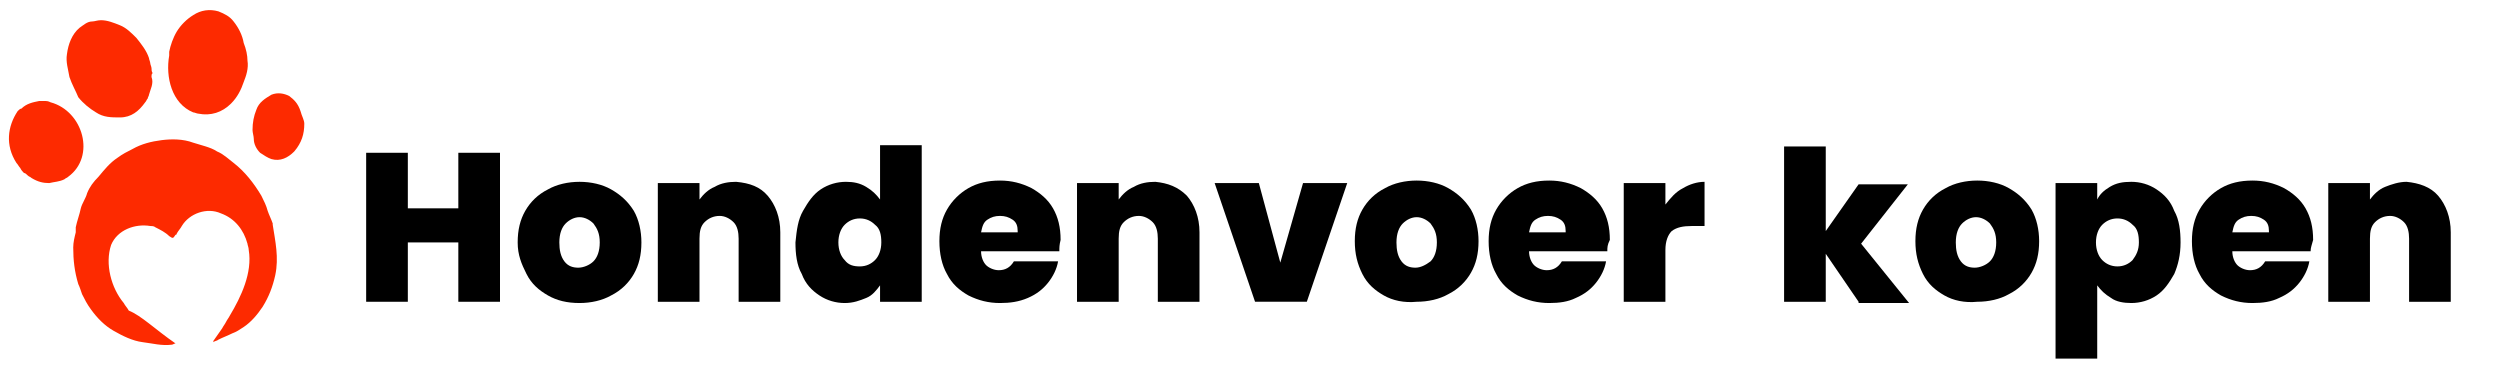 <svg height="30" width="198" viewBox="0 0 198 30" xmlns="http://www.w3.org/2000/svg" version="1.2">
	<title>Honden-voer-kopen-logo</title>
	<style>
		.s0 { fill: #000000 } 
		.s1 { fill: #fd2a00 } 
	</style>
	<g>
		<g>
			<path d="m39.6 12.1v11.8h-3.3v-4.7h-4v4.7h-3.3v-11.8h3.3v4.4h4v-4.4z" class="s0"></path>
			<path d="m43.4 23.4c-0.7-0.4-1.3-0.9-1.7-1.7-0.4-0.8-0.7-1.5-0.7-2.5 0-1 0.2-1.8 0.6-2.5 0.4-0.7 1-1.3 1.8-1.7 0.7-0.4 1.6-0.6 2.5-0.6 0.9 0 1.8 0.2 2.5 0.6 0.7 0.4 1.3 0.9 1.8 1.7 0.4 0.7 0.6 1.6 0.6 2.5 0 1-0.2 1.8-0.6 2.5-0.4 0.7-1 1.3-1.8 1.7-0.7 0.4-1.6 0.6-2.5 0.6-1 0-1.8-0.2-2.5-0.6zm3.6-2.7c0.3-0.3 0.5-0.8 0.5-1.5 0-0.7-0.2-1.1-0.5-1.5-0.3-0.3-0.7-0.5-1.1-0.5-0.4 0-0.8 0.2-1.1 0.5-0.3 0.3-0.5 0.8-0.5 1.5 0 0.6 0.1 1.1 0.4 1.5 0.3 0.4 0.7 0.5 1.1 0.5 0.4 0 0.9-0.2 1.2-0.5z" class="s0"></path>
			<path d="m60.8 15.5c0.6 0.7 1 1.7 1 2.9v5.5h-3.3v-5c0-0.5-0.1-1-0.4-1.3-0.3-0.3-0.7-0.5-1.1-0.5-0.5 0-0.9 0.2-1.2 0.5-0.3 0.3-0.4 0.7-0.4 1.3v5h-3.3v-9.4h3.3v1.3c0.3-0.4 0.7-0.8 1.2-1 0.5-0.3 1.1-0.4 1.7-0.4 1.1 0.1 1.9 0.4 2.5 1.1z" class="s0"></path>
			<path d="m63.6 16.7c0.4-0.7 0.8-1.3 1.4-1.7 0.6-0.4 1.3-0.6 2-0.6 0.6 0 1.1 0.1 1.6 0.4 0.5 0.3 0.8 0.6 1.1 1v-4.3h3.3v12.4h-3.3v-1.3c-0.3 0.4-0.6 0.8-1.1 1-0.5 0.2-1 0.4-1.7 0.4-0.7 0-1.4-0.2-2-0.6-0.6-0.4-1.1-0.9-1.4-1.7-0.4-0.7-0.5-1.6-0.5-2.5 0.1-1 0.2-1.8 0.6-2.5zm5.7 1.1c-0.3-0.3-0.7-0.5-1.2-0.5-0.5 0-0.9 0.2-1.2 0.5-0.3 0.3-0.5 0.8-0.5 1.4 0 0.6 0.2 1.1 0.5 1.4 0.3 0.4 0.7 0.5 1.2 0.5 0.5 0 0.9-0.2 1.2-0.5 0.3-0.3 0.5-0.8 0.5-1.4 0-0.6-0.1-1.1-0.5-1.4z" class="s0"></path>
			<path d="m83.9 19.9h-6.2c0 0.5 0.2 0.9 0.4 1.1 0.2 0.2 0.6 0.4 1 0.4 0.5 0 0.9-0.2 1.2-0.7h3.5c-0.1 0.6-0.4 1.2-0.8 1.7-0.4 0.5-0.9 0.9-1.6 1.2-0.7 0.3-1.4 0.4-2.2 0.4-0.9 0-1.7-0.2-2.5-0.6-0.7-0.4-1.3-0.9-1.7-1.7-0.4-0.7-0.6-1.6-0.6-2.6 0-1 0.2-1.8 0.6-2.5 0.4-0.7 1-1.3 1.7-1.7 0.7-0.4 1.5-0.6 2.5-0.6 0.9 0 1.7 0.2 2.5 0.6 0.7 0.4 1.3 0.9 1.7 1.6 0.4 0.7 0.6 1.5 0.6 2.5-0.1 0.4-0.1 0.6-0.1 0.9zm-3.3-1.6c0-0.4-0.1-0.7-0.4-0.9-0.3-0.2-0.6-0.3-1-0.3-0.4 0-0.7 0.1-1 0.3-0.3 0.2-0.4 0.5-0.5 1h2.9z" class="s0"></path>
			<path d="m94 15.5c0.6 0.7 1 1.7 1 2.9v5.5h-3.3v-5c0-0.5-0.1-1-0.4-1.3-0.3-0.3-0.7-0.5-1.1-0.5-0.5 0-0.9 0.2-1.2 0.5-0.3 0.3-0.4 0.7-0.4 1.3v5h-3.3v-9.4h3.3v1.3c0.3-0.4 0.7-0.8 1.2-1 0.5-0.3 1.1-0.4 1.7-0.4 1 0.1 1.8 0.4 2.5 1.1z" class="s0"></path>
			<path d="m101.4 20.8l1.8-6.3h3.5l-3.2 9.4h-4.1l-3.2-9.4h3.5z" class="s0"></path>
			<path d="m109.6 23.4c-0.7-0.4-1.3-0.9-1.7-1.7-0.4-0.8-0.6-1.6-0.6-2.6 0-1 0.2-1.8 0.6-2.5 0.4-0.7 1-1.3 1.8-1.7 0.7-0.4 1.6-0.6 2.5-0.6 0.9 0 1.8 0.2 2.5 0.6 0.7 0.4 1.3 0.9 1.8 1.7 0.4 0.7 0.6 1.6 0.6 2.5 0 1-0.2 1.8-0.6 2.5-0.4 0.7-1 1.3-1.8 1.7-0.7 0.4-1.6 0.6-2.5 0.6-1 0.1-1.9-0.1-2.6-0.5zm3.7-2.7c0.3-0.3 0.5-0.8 0.5-1.5 0-0.7-0.2-1.1-0.5-1.5-0.3-0.3-0.7-0.5-1.1-0.5-0.4 0-0.8 0.2-1.1 0.5-0.3 0.3-0.5 0.8-0.5 1.5 0 0.6 0.1 1.1 0.4 1.5 0.3 0.4 0.7 0.5 1.1 0.5 0.4 0 0.8-0.2 1.2-0.5z" class="s0"></path>
			<path d="m127.3 19.9h-6.2c0 0.5 0.2 0.9 0.4 1.1 0.2 0.2 0.6 0.4 1 0.4 0.5 0 0.9-0.2 1.2-0.7h3.5c-0.1 0.6-0.4 1.2-0.8 1.7-0.4 0.5-0.9 0.9-1.6 1.2-0.6 0.3-1.3 0.4-2.1 0.4-0.9 0-1.7-0.2-2.5-0.6-0.7-0.4-1.3-0.9-1.7-1.7-0.4-0.7-0.6-1.6-0.6-2.6 0-1 0.2-1.8 0.6-2.5 0.4-0.7 1-1.3 1.7-1.7 0.7-0.4 1.5-0.6 2.5-0.6 0.9 0 1.7 0.2 2.5 0.6 0.7 0.4 1.3 0.9 1.7 1.6 0.4 0.7 0.6 1.5 0.6 2.5-0.2 0.4-0.2 0.6-0.2 0.9zm-3.3-1.6c0-0.4-0.1-0.7-0.4-0.9-0.3-0.2-0.6-0.3-1-0.3-0.4 0-0.7 0.1-1 0.3-0.3 0.2-0.4 0.5-0.5 1h2.9z" class="s0"></path>
			<path d="m133.3 14.9c0.5-0.3 1.1-0.5 1.7-0.5v3.5h-1c-0.7 0-1.2 0.1-1.6 0.4-0.3 0.3-0.5 0.8-0.5 1.5v4.1h-3.3v-9.4h3.3v1.7c0.4-0.5 0.8-1 1.4-1.3z" class="s0"></path>
			<path d="m147.2 23.9l-2.6-3.8v3.8h-3.3v-12.3h3.3v6.7l2.6-3.7h3.9l-3.7 4.7 3.8 4.7h-4z" class="s0"></path>
			<path d="m154 23.4c-0.7-0.4-1.3-0.9-1.7-1.7-0.4-0.8-0.6-1.6-0.6-2.6 0-1 0.2-1.8 0.6-2.5 0.4-0.7 1-1.3 1.8-1.7 0.7-0.4 1.6-0.6 2.5-0.6 0.9 0 1.8 0.2 2.5 0.6 0.7 0.4 1.3 0.9 1.8 1.7 0.4 0.7 0.6 1.6 0.6 2.5 0 1-0.2 1.8-0.6 2.5-0.4 0.7-1 1.3-1.8 1.7-0.7 0.4-1.6 0.6-2.5 0.6-1 0.1-1.9-0.1-2.6-0.5zm3.6-2.7c0.3-0.3 0.5-0.8 0.5-1.5 0-0.7-0.2-1.1-0.5-1.5-0.3-0.3-0.7-0.5-1.1-0.5-0.4 0-0.8 0.2-1.1 0.5-0.3 0.3-0.5 0.8-0.5 1.5 0 0.6 0.1 1.1 0.4 1.5 0.3 0.4 0.7 0.5 1.1 0.5 0.4 0 0.9-0.2 1.2-0.5z" class="s0"></path>
			<path d="m167.1 14.8c0.5-0.3 1-0.4 1.7-0.4 0.7 0 1.4 0.2 2 0.6 0.6 0.4 1.1 0.9 1.4 1.7 0.4 0.7 0.5 1.6 0.5 2.5 0 1-0.2 1.8-0.5 2.5-0.4 0.7-0.8 1.3-1.4 1.7-0.6 0.4-1.3 0.6-2 0.6-0.6 0-1.2-0.1-1.6-0.4-0.5-0.3-0.8-0.6-1.1-1v5.8h-3.3v-13.9h3.3v1.3c0.2-0.4 0.5-0.7 1-1zm1.8 3c-0.3-0.3-0.7-0.5-1.2-0.5-0.5 0-0.9 0.2-1.2 0.5-0.3 0.3-0.5 0.8-0.5 1.4 0 0.6 0.2 1.1 0.5 1.4 0.3 0.3 0.7 0.5 1.2 0.5 0.5 0 0.9-0.2 1.2-0.5 0.3-0.4 0.5-0.8 0.5-1.4 0-0.6-0.1-1.1-0.5-1.4z" class="s0"></path>
			<path d="m183 19.9h-6.2c0 0.5 0.2 0.9 0.4 1.1 0.2 0.2 0.6 0.4 1 0.4 0.5 0 0.9-0.2 1.2-0.7h3.5c-0.1 0.6-0.4 1.2-0.8 1.7-0.4 0.5-0.9 0.9-1.6 1.2-0.6 0.3-1.3 0.4-2.1 0.4-0.9 0-1.7-0.2-2.5-0.6-0.7-0.4-1.3-0.9-1.7-1.7-0.4-0.7-0.6-1.6-0.6-2.6 0-1 0.2-1.8 0.6-2.5 0.4-0.7 1-1.3 1.7-1.7 0.7-0.4 1.5-0.6 2.5-0.6 0.9 0 1.7 0.2 2.5 0.6 0.7 0.4 1.3 0.9 1.7 1.6 0.4 0.7 0.6 1.5 0.6 2.5-0.1 0.4-0.2 0.6-0.2 0.9zm-3.3-1.6c0-0.4-0.1-0.7-0.4-0.9-0.3-0.2-0.6-0.3-1-0.3-0.4 0-0.7 0.1-1 0.3-0.3 0.2-0.4 0.5-0.5 1h2.9z" class="s0"></path>
			<path d="m193.1 15.5c0.6 0.7 1 1.7 1 2.9v5.5h-3.3v-5c0-0.5-0.1-1-0.4-1.3-0.3-0.3-0.7-0.5-1.1-0.5-0.5 0-0.9 0.2-1.2 0.5-0.3 0.3-0.4 0.7-0.4 1.3v5h-3.3v-9.4h3.3v1.3c0.3-0.4 0.7-0.8 1.2-1 0.5-0.2 1.1-0.4 1.7-0.4 1 0.1 1.9 0.4 2.5 1.1z" class="s0"></path>
		</g>
		<g>
			<g>
				<path d="m13.9 27.2c-0.1 0-0.2 0.1-0.3 0.1-0.8 0.1-1.5-0.1-2.3-0.2-0.8-0.1-1.6-0.5-2.3-0.9-0.7-0.4-1.3-1-1.8-1.7-0.3-0.4-0.5-0.8-0.7-1.2-0.1-0.3-0.2-0.6-0.3-0.8-0.3-1-0.4-1.9-0.4-2.9 0-0.4 0.1-0.8 0.2-1.2 0-0.1 0-0.3 0-0.4 0.1-0.5 0.3-1 0.4-1.5 0.1-0.4 0.4-0.8 0.5-1.2 0.2-0.5 0.5-0.9 0.9-1.3 0.5-0.6 0.9-1.1 1.5-1.5 0.4-0.3 0.8-0.5 1.2-0.7 0.7-0.4 1.5-0.6 2.3-0.7 0.8-0.1 1.7-0.1 2.5 0.2 0.3 0.1 0.7 0.2 1 0.3 0.3 0.1 0.6 0.2 0.9 0.4 0.5 0.2 0.9 0.6 1.3 0.9 0.9 0.7 1.6 1.6 2.2 2.6 0.2 0.4 0.4 0.8 0.5 1.2 0.1 0.3 0.3 0.7 0.4 1 0 0 0 0 0 0.1 0.2 1.3 0.5 2.6 0.2 4-0.2 0.9-0.5 1.7-1 2.5-0.4 0.6-0.9 1.2-1.5 1.6-0.3 0.2-0.6 0.4-0.9 0.5-0.4 0.2-0.7 0.3-1.1 0.5-0.1 0.1-0.3 0.1-0.4 0.2 0 0 0 0 0-0.1 0.2-0.3 0.5-0.7 0.7-1 0.1-0.2 0.2-0.3 0.3-0.5 0.1-0.2 0.2-0.3 0.3-0.5 0.9-1.5 1.8-3.4 1.5-5.2 0-0.2-0.1-0.4-0.1-0.5-0.3-1.1-1-2-2.1-2.4-1.1-0.5-2.5 0-3.1 1-0.1 0.2-0.3 0.4-0.4 0.6 0 0 0 0.1-0.1 0.1-0.2 0.3-0.2 0.3-0.5 0.1-0.3-0.3-0.7-0.5-1.1-0.7-0.1-0.1-0.3-0.1-0.4-0.1-1.2-0.2-2.6 0.3-3.1 1.5-0.5 1.5 0 3.4 1 4.6 0.1 0.2 0.3 0.4 0.4 0.6 1 0.4 2.1 1.5 3.7 2.6z" class="s1"></path>
				<path d="m19.6 4.8c0.1 0.6-0.1 1.2-0.3 1.7-0.2 0.6-0.5 1.2-1 1.7-0.7 0.7-1.6 1-2.6 0.8-0.1 0-0.3-0.1-0.4-0.1-1.7-0.7-2.2-2.8-1.9-4.5q0-0.1 0-0.3c0.1-0.5 0.3-1.1 0.6-1.6 0.3-0.5 0.8-1 1.3-1.3 0.6-0.4 1.3-0.5 2-0.3 0.5 0.2 0.9 0.4 1.2 0.8 0.4 0.5 0.7 1.1 0.8 1.7 0.2 0.5 0.3 1 0.3 1.4z" class="s1"></path>
				<path d="m12 6.1c0.2 0.5-0.1 1-0.2 1.4 0 0.1-0.1 0.2-0.1 0.3-0.1 0.1-0.1 0.2-0.2 0.3-0.5 0.7-1.1 1.2-2 1.2-0.7 0-1.3 0-1.9-0.4-0.5-0.3-1-0.7-1.4-1.2-0.2-0.5-0.5-1-0.7-1.6-0.1-0.6-0.3-1.2-0.2-1.8 0.1-0.8 0.4-1.6 1-2.1 0.3-0.2 0.6-0.5 1-0.5 0.2 0 0.4-0.1 0.7-0.1 0.5 0 1 0.2 1.5 0.4 0.5 0.2 0.9 0.6 1.3 1 0.4 0.5 0.8 1 1 1.6 0 0.1 0.1 0.3 0.1 0.4 0 0.1 0.1 0.3 0.1 0.4 0 0.1 0 0.3 0.1 0.4-0.1 0-0.1 0.2-0.1 0.3z" class="s1"></path>
				<path d="m3.5 8c0.2 0 0.3 0 0.5 0.1 2.6 0.7 3.6 4.3 1.4 5.9-0.1 0.1-0.2 0.1-0.3 0.2-0.4 0.2-0.8 0.2-1.2 0.3-0.5 0-0.9-0.1-1.4-0.4-0.1-0.1-0.2-0.1-0.3-0.2-0.1-0.1-0.2-0.2-0.3-0.2-0.1-0.1-0.2-0.2-0.3-0.4-0.1-0.1-0.2-0.3-0.3-0.4-0.9-1.4-0.7-2.9 0.1-4.1 0.1-0.1 0.2-0.2 0.3-0.2 0.4-0.4 0.9-0.5 1.4-0.6 0.2 0 0.3 0 0.4 0z" class="s1"></path>
				<path d="m24.1 9.8c0 0.8-0.2 1.5-0.8 2.2-0.5 0.5-1.1 0.8-1.8 0.6-0.3-0.1-0.6-0.3-0.9-0.5-0.3-0.3-0.5-0.7-0.5-1.1 0-0.2-0.1-0.5-0.1-0.7 0-0.6 0.1-1.1 0.3-1.6 0.2-0.6 0.7-0.9 1.2-1.2 0.5-0.2 1-0.1 1.4 0.1 0.4 0.3 0.7 0.6 0.9 1.2 0.1 0.4 0.3 0.7 0.3 1z" class="s1"></path>
			</g>
		</g>
	</g>
</svg>